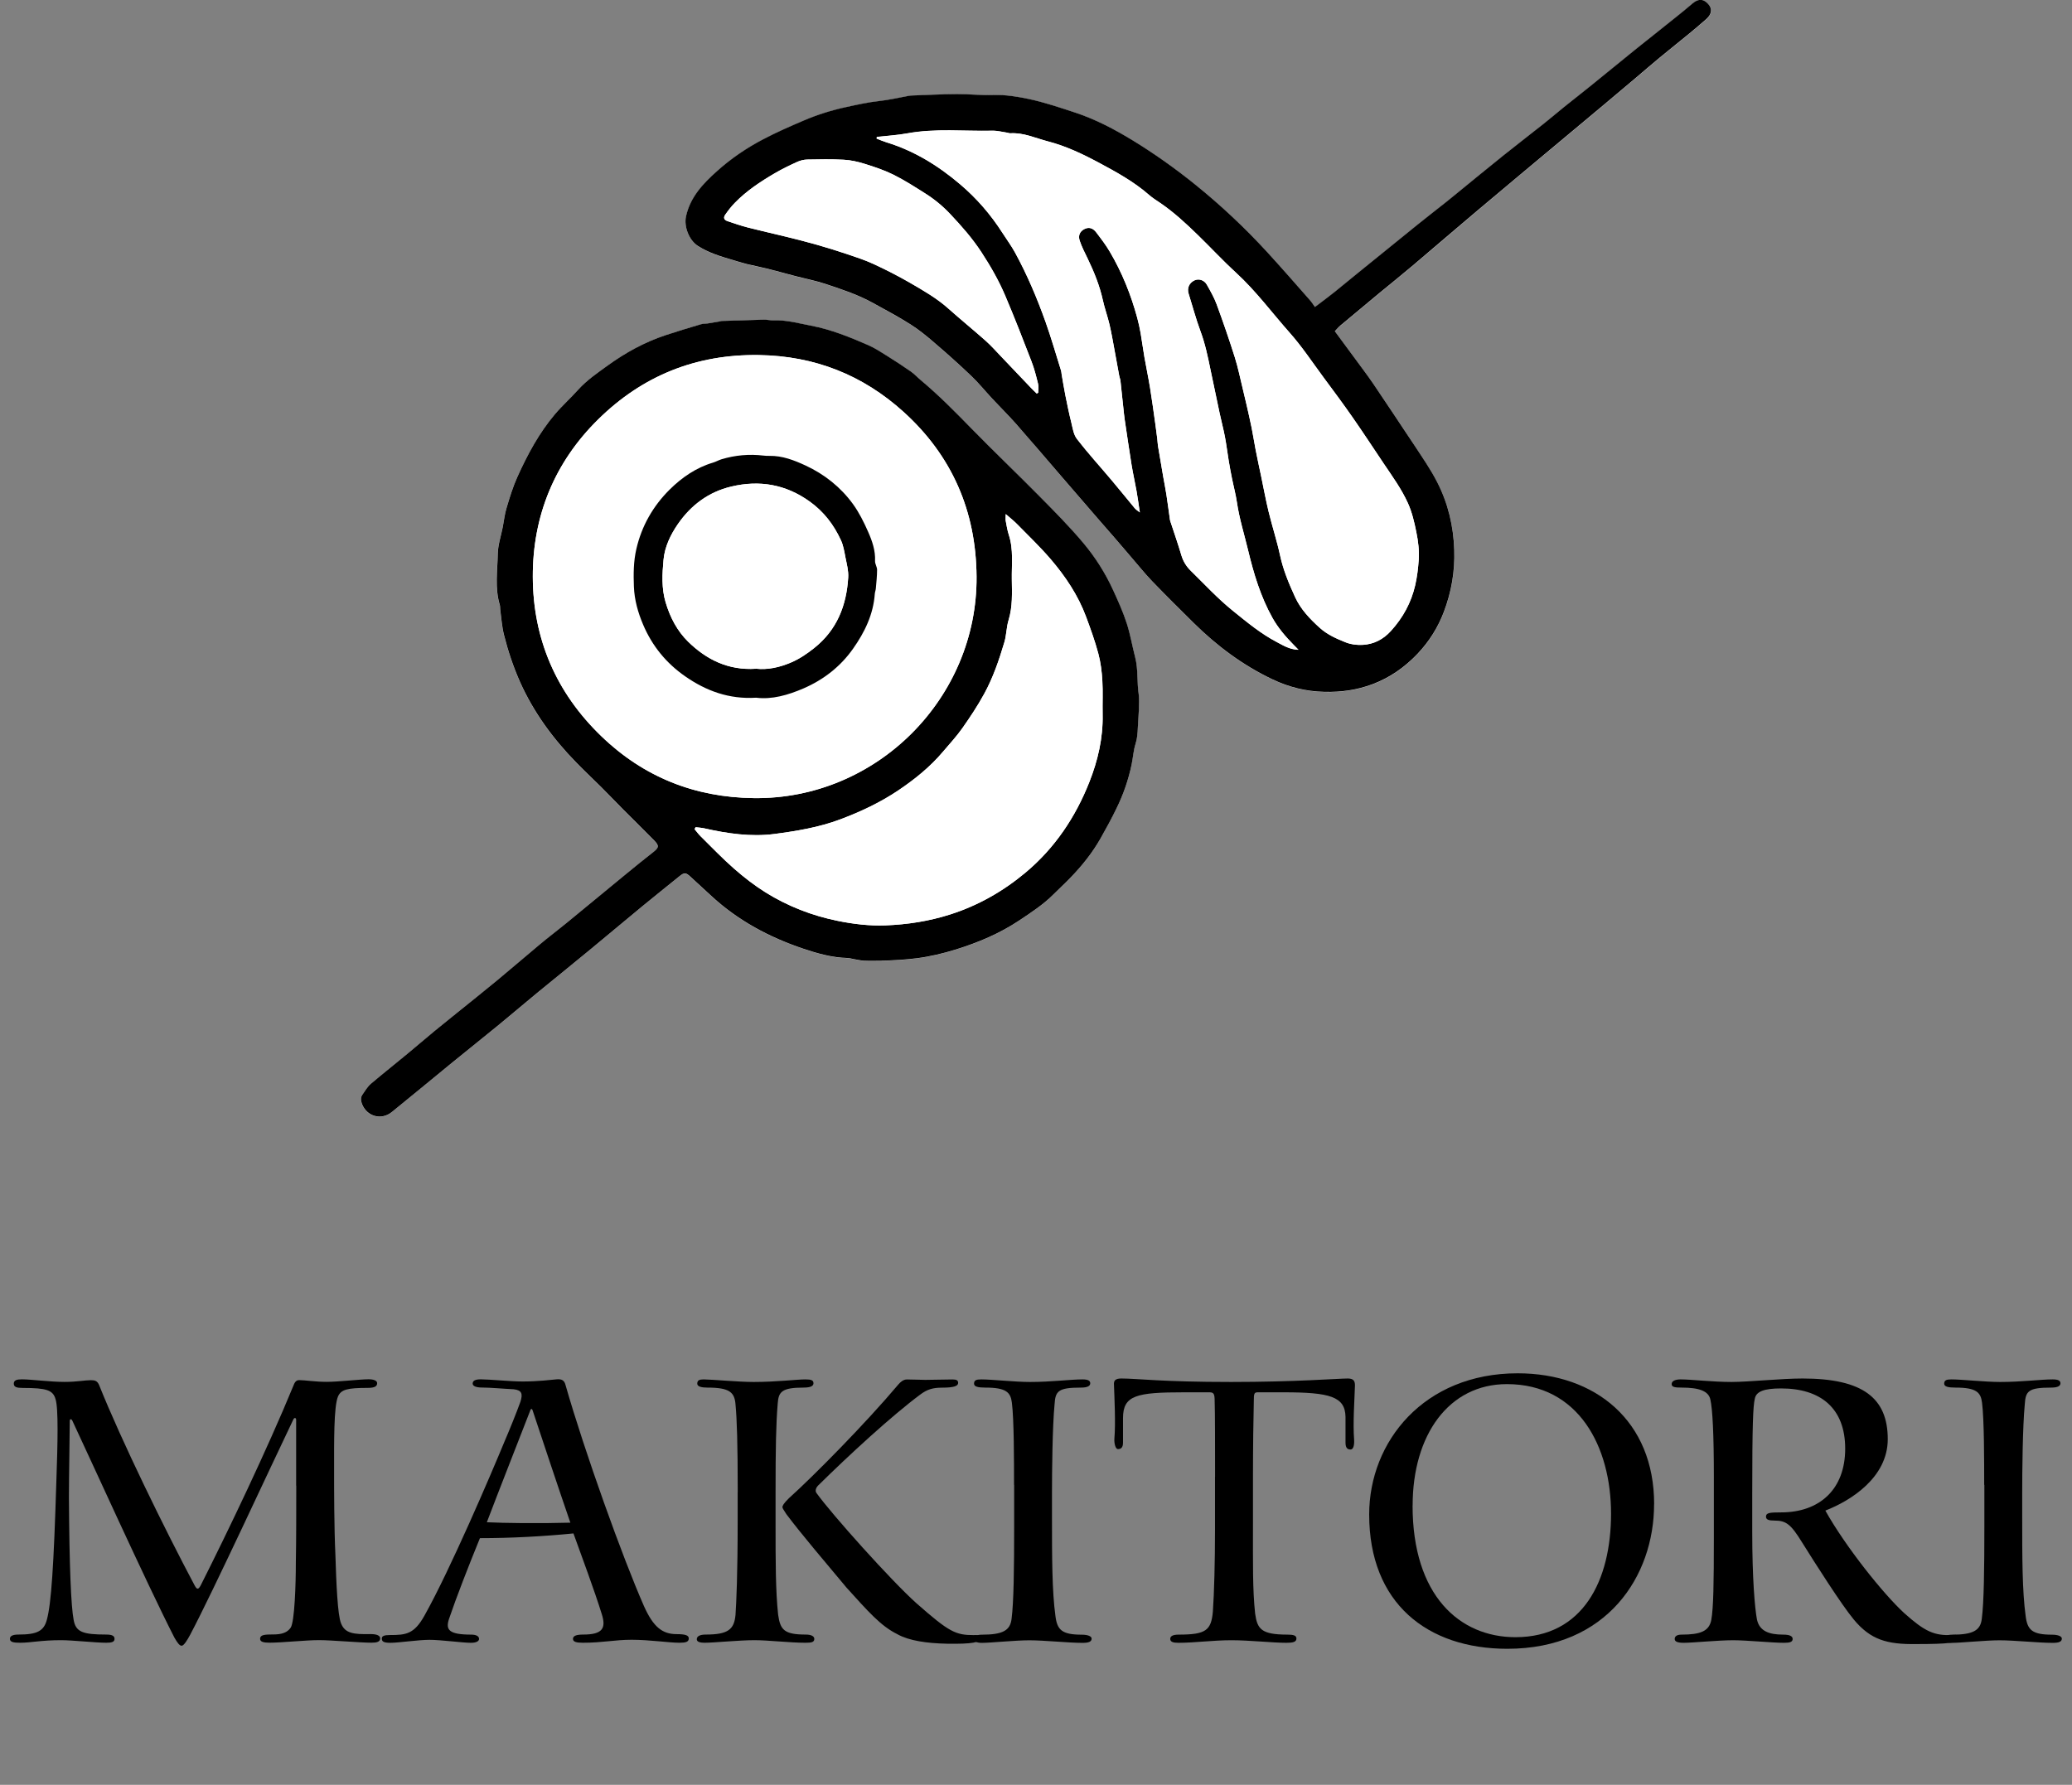 <?xml version="1.0" encoding="UTF-8"?>
<svg id="Layer_1" xmlns="http://www.w3.org/2000/svg" viewBox="0 0 346.61 298.61">
  <rect x="0" y="0" width="346.61" height="298.61" fill="#808080" stroke="none"/>
  <defs>
    <style>
      .cls-1 {
        fill: #fff;
      }
    </style>
  </defs>
  <g>
    <path d="M49.54,248.56v-11.02c0-.29-.22-.43-.43-.14-3.74,7.78-13.47,28.87-17.28,36.07-.5.94-1.08,1.87-1.44,1.87s-.72-.5-1.22-1.37c-4.61-9-14.62-31.11-17.07-36.29-.14-.29-.43-.36-.43.07,0,2.3-.14,9.07-.14,12.75.07,11.67.36,18.29.79,20.52.36,2.02,1.51,2.45,5.47,2.45,1.08,0,1.37.29,1.37.72,0,.5-.43.65-1.37.65-1.87,0-5.62-.43-7.56-.43-3.38,0-5.04.43-6.84.43-1.01,0-1.73-.07-1.73-.65,0-.5.5-.72,1.44-.72,3.1,0,4.25-.58,4.75-2.52.72-2.66,1.15-9,1.58-23.19.22-6.19.36-12.17-.14-13.68-.43-1.51-1.51-1.87-5.47-1.87-1.01,0-1.51-.14-1.51-.72s.5-.72,1.37-.72c1.51,0,4.68.43,7.13.43,2.09,0,3.38-.29,4.39-.29.72,0,1.08.14,1.37.79,3.74,9.36,11.09,24.34,15.99,33.55.36.65.58.79,1.01,0,4.61-9.14,11.16-22.83,15.48-33.34.22-.58.43-1.01,1.01-1.01.94,0,2.66.29,4.61.29s5.54-.43,6.98-.43c.86,0,1.44.22,1.44.65,0,.5-.36.79-1.58.79-3.46,0-4.46.29-4.97,1.44-.72,1.73-.65,7.63-.65,12.82,0,2.52,0,9.07.22,13.75.14,4.54.36,10.01.94,11.38.65,1.66,2.02,1.87,4.97,1.8,1.08,0,1.58.29,1.58.72,0,.58-.58.72-1.44.72-2.02,0-6.7-.43-8.79-.43-2.23,0-6.19.43-8.28.43-1.01,0-1.58-.14-1.58-.65s.43-.72,1.66-.72c1.3,0,2.66,0,3.46-1.15.65-1.01.86-7.2.86-10.94.07-3.46.07-9.29.07-12.75v-.07Z"/>
    <path d="M80.28,257.35c-1.94,4.75-3.96,9.94-5.18,13.54-.58,1.8,0,2.59,3.74,2.59.72,0,1.3.22,1.3.72,0,.36-.43.65-1.37.65-1.37,0-5.04-.5-6.91-.5s-5.18.5-6.55.5c-1.15,0-1.44-.22-1.44-.72,0-.43.43-.58,1.37-.58,2.66,0,4.03-.14,5.76-3.24,4.32-7.71,11.09-23.55,13.47-29.31.72-1.66,1.94-4.68,2.59-6.48.43-1.37.22-1.94-1.15-2.09-1.58-.07-3.89-.29-5.33-.29-.86,0-1.51-.22-1.51-.65,0-.5.43-.72,1.37-.72,1.37,0,5.04.36,6.98.36,2.66,0,4.82-.29,5.69-.36.86-.07,1.3.14,1.51,1.01,3.17,11.09,9.58,28.95,13.11,36.94,1.58,3.53,3.1,4.68,5.47,4.68,1.51,0,2.02.22,2.02.72,0,.58-.5.72-1.58.72-1.73,0-4.97-.5-7.99-.5-2.81,0-4.82.5-8.14.5-1.08,0-1.66-.14-1.66-.65s.58-.72,1.73-.72c3.24,0,3.82-1.08,3.1-3.38-1.22-3.96-3.46-9.94-4.75-13.54-5.04.5-10.51.79-15.63.79ZM89.07,235.89c-.07-.22-.29-.22-.36.07-1.73,4.46-5.33,13.61-7.27,18.72,2.95.14,8.5.22,13.97.07-2.16-6.27-4.25-12.6-6.34-18.87Z"/>
    <path d="M123.41,249.64c0-8.21-.14-12.17-.36-14.54-.14-2.16-.94-2.95-4.75-2.95-.86,0-1.66-.14-1.66-.65,0-.58.36-.72,1.08-.72,1.22,0,5.83.43,8.35.43,3.74,0,7.27-.43,8.64-.43,1.01,0,1.37.14,1.37.65,0,.43-.43.72-1.66.72-3.67,0-4.18.72-4.32,2.66-.29,3.46-.36,7.56-.36,14.83v5.4c0,6.12,0,11.16.43,15.12.36,2.52,1.01,3.31,4.61,3.31.94,0,1.44.29,1.44.72,0,.58-.5.65-1.51.65-2.59,0-6.19-.43-8.5-.43-2.59,0-6.77.43-8.35.43-.72,0-1.3-.14-1.3-.58,0-.5.5-.79,1.51-.79,3.74,0,4.75-.86,4.97-3.31.14-2.09.36-6.7.36-15.84v-4.68ZM150.12,273.41c-2.81-1.37-4.97-3.89-8.5-7.78-3.6-4.32-7.49-8.86-10.08-12.31-.43-.65-.65-1.01-.65-1.15,0-.29.22-.65,1.08-1.51,4.25-3.82,12.89-12.6,18.29-19.01.36-.43.86-.86,1.44-.86.94,0,2.52.07,3.1.07,1.22,0,3.1-.07,4.54-.07.65,0,.94.14.94.58,0,.5-.65.79-2.66.79-1.58,0-2.52.29-3.67,1.15-4.75,3.53-11.88,10.08-17.14,15.27-.43.5-.43.94-.22,1.22,2.59,3.6,12.46,14.62,16.71,18.43,5.47,4.82,6.55,5.33,9.58,5.33.79-.07,1.15.14,1.15.5,0,.72-1.37,1.01-5.62.94-3.38-.07-6.34-.5-8.28-1.58Z"/>
    <path d="M169.63,248.42c0-3.96,0-10.94-.36-13.75-.22-1.73-.94-2.52-4.46-2.52-1.15,0-1.87-.14-1.87-.65,0-.58.36-.72,1.22-.72,1.73,0,5.62.43,8.14.43,3.6,0,6.77-.43,8.78-.43.94,0,1.3.22,1.3.65s-.43.72-1.51.72c-3.89,0-4.32.58-4.46,2.81-.36,3.75-.43,11.31-.43,14.69v4.18c0,6.55,0,12.39.58,16.56.29,2.3,1.08,3.1,4.39,3.1,1.08,0,1.66.29,1.66.65,0,.5-.43.72-1.51.72-2.45,0-6.34-.43-8.93-.43-2.3,0-6.48.43-7.92.43-.94,0-1.37-.29-1.37-.72,0-.36.5-.65,1.37-.65,3.53,0,4.75-.72,4.97-2.66.36-2.74.43-8.42.43-15.34v-7.06Z"/>
    <path d="M203.26,247.05c0-4.97,0-10.73-.07-12.67,0-1.15-.14-1.44-.86-1.44h-4.25c-7.99,0-10.22.5-10.22,4.32v4.1c0,.86-.36,1.08-.86,1.08-.36,0-.65-.86-.58-1.8.22-2.45,0-6.91-.07-8.93-.07-.72.22-1.08,1.22-1.08,2.66,0,6.7.58,18.36.58,10.8,0,18-.58,19.51-.58.94,0,1.22.36,1.22,1.15-.07,2.38-.36,6.34-.14,9.07.07,1.15-.22,1.66-.58,1.66-.43,0-.86-.14-.86-1.15v-4.32c-.07-3.38-2.59-4.1-10.37-4.1h-4.25c-.65,0-.72.14-.72,1.51-.07,2.52-.14,7.99-.14,12.6v7.85c0,6.77-.07,11.02.36,15.05.36,2.59,1.01,3.53,5.4,3.53,1.01,0,1.51.14,1.51.65,0,.58-.58.72-1.66.72-2.38,0-6.12-.43-9.22-.43s-6.12.43-8.86.43c-.86,0-1.37-.14-1.37-.65,0-.43.36-.72,1.44-.72,4.54,0,5.4-.72,5.69-3.82.22-3.1.36-8.35.36-13.82v-8.79Z"/>
    <path d="M276.7,251.66c0,12.02-7.85,24.19-24.55,24.19-13.39,0-23.11-7.63-23.11-22.47,0-12.17,9.14-23.62,24.84-23.62,13.03,0,22.83,7.99,22.83,21.89ZM236.3,251.88c0,15.05,7.85,22.03,17.21,22.03,11.31,0,15.99-9.5,15.99-20.67s-5.4-21.67-17.42-21.67c-9.72,0-15.77,8.5-15.77,20.31Z"/>
    <path d="M286.7,247.27c0-7.42-.22-11.45-.58-13.1-.29-1.44-1.87-2.02-4.82-2.02-1.08,0-1.66-.07-1.66-.58,0-.58.72-.79,1.51-.79,1.73,0,5.33.43,8.5.43,2.81,0,8.35-.58,11.88-.58,10.15,0,14.26,3.31,14.26,10.15,0,6.41-6.19,10.3-10.44,11.95,3.38,6.05,9.72,13.97,13.18,17.14,3.46,3.1,5.04,3.82,8.06,3.67.79-.07,1.3.07,1.3.58,0,.72-2.02.94-7.34.94-4.9.07-7.63-.72-10.44-4.1-2.09-2.52-6.48-9.43-8.64-12.89-1.87-3.03-2.66-3.67-4.61-3.67-.94,0-1.44-.14-1.44-.65,0-.65.58-.72,2.52-.72,6.48,0,10.73-3.89,10.73-10.66s-4.1-10.08-10.73-10.08c-2.81,0-4.18.5-4.39,1.73-.29,1.22-.43,4.25-.43,15.91v6.34c0,7.85.43,12.75.79,14.69.43,1.94,2.02,2.52,4.39,2.52,1.15,0,1.58.29,1.58.72,0,.5-.43.65-1.44.65-2.02,0-6.19-.43-8.5-.43-2.59,0-6.77.43-8.28.43-1.08,0-1.51-.22-1.51-.65s.36-.72,1.15-.72c3.17,0,4.61-.58,4.97-2.45.36-2.02.43-6.05.43-13.83v-9.94Z"/>
    <path d="M331.92,248.42c0-3.96,0-10.94-.36-13.75-.22-1.73-.94-2.52-4.46-2.52-1.15,0-1.87-.14-1.87-.65,0-.58.36-.72,1.22-.72,1.73,0,5.62.43,8.14.43,3.6,0,6.77-.43,8.79-.43.94,0,1.3.22,1.3.65s-.43.72-1.51.72c-3.89,0-4.32.58-4.46,2.81-.36,3.75-.43,11.31-.43,14.69v4.18c0,6.55,0,12.39.58,16.56.29,2.3,1.08,3.1,4.39,3.1,1.08,0,1.66.29,1.66.65,0,.5-.43.72-1.51.72-2.45,0-6.34-.43-8.93-.43-2.3,0-6.48.43-7.92.43-.94,0-1.37-.29-1.37-.72,0-.36.5-.65,1.37-.65,3.53,0,4.75-.72,4.97-2.66.36-2.74.43-8.42.43-15.34v-7.06Z"/>
  </g>
  <g>
    <path class="cls-1" d="M223.31,55.44c.32-.34.58-.67.9-.93,2.17-1.82,4.35-3.63,6.53-5.44,1.89-1.57,3.8-3.1,5.68-4.68,3.65-3.09,7.28-6.21,10.93-9.3,4.23-3.57,8.49-7.12,12.74-10.67,2.69-2.25,5.39-4.5,8.09-6.76,1.82-1.52,3.63-3.05,5.43-4.57,1.36-1.15,2.7-2.32,4.07-3.45,1.63-1.35,3.28-2.66,4.92-4,.95-.78,1.88-1.58,2.81-2.39.96-.83,1.08-1.74.37-2.53-.82-.93-1.66-.95-2.64-.11-.97.82-1.95,1.62-2.94,2.42-2.24,1.8-4.5,3.58-6.74,5.38-2.5,2.02-4.98,4.06-7.48,6.08-1.45,1.17-2.92,2.31-4.37,3.48-1.15.93-2.28,1.89-3.43,2.81-2.22,1.76-4.47,3.48-6.68,5.26-2.7,2.17-5.38,4.38-8.07,6.57-.49.4-.98.81-1.48,1.2-1.59,1.26-3.2,2.51-4.78,3.78-3.06,2.47-6.12,4.95-9.17,7.43-1.57,1.28-3.13,2.58-4.71,3.84-1.01.81-2.06,1.57-3.31,2.53-.34-.46-.59-.85-.89-1.2-2.38-2.69-4.74-5.41-7.17-8.06-3.7-4.02-7.67-7.75-11.93-11.19-3.34-2.7-6.82-5.17-10.46-7.4-3.06-1.87-6.25-3.55-9.68-4.68-2.56-.84-5.12-1.71-7.75-2.27-1.92-.41-3.89-.74-5.9-.66-2.03.07-4.06-.17-6.09-.16-2.46.01-4.91.15-7.36.23-.25,0-.51.03-.76.07-1.65.29-3.3.69-4.96.87-1.85.2-3.64.61-5.45,1-2.44.53-4.8,1.26-7.09,2.24-2.29.98-4.56,1.97-6.77,3.13-2.83,1.49-5.44,3.27-7.81,5.39-2.31,2.08-4.42,4.3-5.14,7.52-.38,1.69.51,4,1.98,4.95,1.81,1.16,3.83,1.77,5.86,2.36.77.22,1.53.48,2.31.67,1.19.29,2.39.52,3.58.81,1.55.39,3.09.82,4.64,1.23,1.63.42,3.29.75,4.89,1.27,2.73.9,5.47,1.8,8,3.2,2.11,1.16,4.24,2.3,6.27,3.58,1.42.9,2.75,1.99,4.03,3.09,2.08,1.79,4.14,3.62,6.13,5.52,1.25,1.2,2.35,2.55,3.53,3.82,1.33,1.42,2.72,2.79,4.01,4.25,2.44,2.76,4.82,5.57,7.22,8.36,2.13,2.47,4.25,4.94,6.39,7.4.97,1.12,1.95,2.23,2.92,3.35.89,1.02,1.76,2.05,2.64,3.08,1.19,1.38,2.32,2.8,3.58,4.11,2.26,2.35,4.59,4.64,6.9,6.94,3.9,3.87,8.25,7.13,13.25,9.49,2.75,1.3,5.59,2.01,8.65,2.08,2.79.07,5.48-.31,8.08-1.29,2.89-1.09,5.36-2.82,7.5-5.07,1.96-2.06,3.43-4.42,4.42-7.04,1.25-3.31,1.85-6.74,1.73-10.32-.13-4.01-1.03-7.81-2.84-11.34-1.1-2.14-2.48-4.13-3.8-6.15-2.27-3.47-4.6-6.9-6.91-10.34-.49-.74-1.02-1.45-1.55-2.17-1.6-2.18-3.21-4.35-4.86-6.59Z"/>
    <path class="cls-1" d="M147.48,160.74c1.94-.04,3.86-.14,5.8-.39,2.29-.29,4.49-.82,6.65-1.49,3.72-1.16,7.3-2.66,10.57-4.85,2.01-1.34,4.02-2.65,5.74-4.38.92-.93,1.89-1.82,2.81-2.76,1.95-2.01,3.7-4.18,5.07-6.63.91-1.62,1.79-3.26,2.62-4.93,1.16-2.35,2.03-4.82,2.55-7.39.24-1.15.29-2.36.66-3.46.3-.92.34-1.82.38-2.74.04-.97.14-1.94.17-2.91.03-.89.11-1.79-.03-2.66-.31-2.04-.06-4.11-.59-6.17-.48-1.86-.8-3.78-1.39-5.62-.62-1.93-1.45-3.77-2.3-5.62-1.32-2.88-3-5.52-5.01-7.91-2.29-2.72-4.8-5.25-7.3-7.78-3.75-3.8-7.62-7.48-11.35-11.3-2.75-2.82-5.52-5.62-8.54-8.15-.55-.46-1.04-1.01-1.63-1.42-1.32-.92-2.66-1.8-4.03-2.65-1-.63-2.01-1.29-3.09-1.76-3.09-1.35-6.21-2.63-9.56-3.26-2.12-.4-4.19-.99-6.37-.9-.5.02-1.01-.12-1.52-.11-2.37.06-4.73.14-7.1.22-.12,0-.24.07-.37.09-.66.11-1.33.23-1.99.33-.38.06-.77.04-1.13.14-1.98.59-3.95,1.18-5.91,1.83-3.48,1.16-6.67,2.91-9.63,5.05-1.74,1.26-3.54,2.47-4.99,4.1-1.24,1.39-2.65,2.63-3.84,4.05-2.66,3.17-4.62,6.79-6.31,10.54-.74,1.65-1.27,3.4-1.79,5.14-.31,1.04-.43,2.14-.64,3.22-.29,1.48-.81,2.96-.83,4.45-.05,2.86-.52,5.75.34,8.58.07.24.03.51.07.76.2,1.42.28,2.87.63,4.25.68,2.7,1.56,5.34,2.7,7.9,2.26,5.06,5.48,9.43,9.32,13.37,1.39,1.42,2.84,2.78,4.25,4.19,1.23,1.23,2.42,2.48,3.64,3.71,1.73,1.74,3.48,3.45,5.2,5.2.89.9.81,1.23-.19,2-1.5,1.17-2.98,2.37-4.45,3.58-3.34,2.74-6.66,5.49-10,8.23-1.5,1.23-3.05,2.41-4.55,3.65-2.38,1.97-4.71,4-7.09,5.97-2.48,2.05-5,4.05-7.5,6.07-.99.8-1.98,1.59-2.96,2.4-1.5,1.24-2.97,2.52-4.47,3.75-2.06,1.7-4.16,3.34-6.18,5.08-.56.48-.95,1.18-1.39,1.79-.35.49-.3,1.01-.09,1.57.81,2.1,3.23,2.79,4.99,1.36,3.35-2.72,6.67-5.48,10.01-8.2,2.62-2.14,5.27-4.25,7.89-6.39,2.22-1.82,4.41-3.69,6.63-5.52,2.84-2.34,5.71-4.65,8.56-6.99,2.94-2.42,5.85-4.88,8.79-7.3,2.06-1.69,4.14-3.36,6.21-5.03.85-.69,1.08-.67,1.94.12,1.18,1.09,2.36,2.18,3.54,3.26,4.41,4.04,9.58,6.8,15.2,8.7,2.43.82,4.91,1.53,7.52,1.58.29,0,.58.11.87.16.62.1,1.24.26,1.86.29.97.05,1.95.01,2.92.01Z"/>
    <path d="M223.31,55.44c1.66,2.25,3.26,4.42,4.86,6.59.53.72,1.05,1.43,1.55,2.17,2.31,3.44,4.63,6.88,6.91,10.34,1.32,2.02,2.71,4.01,3.8,6.15,1.81,3.54,2.71,7.33,2.84,11.34.12,3.58-.48,7.01-1.73,10.32-.99,2.62-2.46,4.98-4.42,7.04-2.14,2.25-4.61,3.98-7.5,5.07-2.59.98-5.28,1.36-8.08,1.29-3.06-.07-5.91-.78-8.65-2.08-4.99-2.36-9.34-5.62-13.25-9.49-2.32-2.3-4.64-4.59-6.9-6.94-1.26-1.31-2.39-2.74-3.58-4.11-.88-1.02-1.76-2.05-2.64-3.08-.97-1.12-1.95-2.23-2.92-3.35-2.13-2.47-4.26-4.93-6.39-7.4-2.4-2.79-4.79-5.6-7.22-8.36-1.29-1.46-2.68-2.82-4.01-4.25-1.18-1.27-2.28-2.63-3.53-3.82-1.99-1.9-4.04-3.73-6.13-5.52-1.28-1.1-2.6-2.19-4.03-3.09-2.03-1.29-4.16-2.42-6.27-3.58-2.53-1.4-5.27-2.3-8-3.2-1.6-.52-3.26-.85-4.89-1.27-1.55-.4-3.09-.84-4.64-1.23-1.19-.3-2.39-.52-3.58-.81-.78-.19-1.54-.45-2.31-.67-2.03-.59-4.05-1.2-5.86-2.36-1.48-.95-2.36-3.26-1.98-4.95.71-3.21,2.82-5.44,5.14-7.52,2.37-2.13,4.98-3.91,7.81-5.39,2.21-1.16,4.48-2.15,6.77-3.13,2.29-.98,4.65-1.71,7.09-2.24,1.81-.39,3.6-.8,5.45-1,1.67-.18,3.31-.57,4.96-.87.25-.04.5-.07.76-.07,2.45-.08,4.91-.22,7.36-.23,2.03-.01,4.07.23,6.09.16,2.02-.07,3.98.26,5.9.66,2.63.56,5.19,1.43,7.75,2.27,3.43,1.13,6.62,2.81,9.68,4.68,3.64,2.23,7.12,4.7,10.46,7.4,4.26,3.44,8.23,7.17,11.93,11.19,2.43,2.65,4.79,5.36,7.17,8.06.31.35.56.74.89,1.2,1.25-.95,2.3-1.72,3.31-2.53,1.58-1.27,3.14-2.57,4.71-3.84,3.05-2.48,6.11-4.96,9.17-7.43,1.58-1.27,3.19-2.52,4.78-3.78.5-.39.99-.8,1.48-1.2,2.69-2.19,5.36-4.4,8.07-6.57,2.21-1.77,4.46-3.5,6.68-5.26,1.16-.92,2.28-1.88,3.43-2.81,1.45-1.17,2.92-2.31,4.37-3.48,2.5-2.02,4.98-4.06,7.48-6.08,2.24-1.8,4.5-3.58,6.74-5.38.99-.79,1.97-1.59,2.94-2.42.98-.83,1.82-.81,2.64.11.71.79.58,1.7-.37,2.53-.93.81-1.86,1.61-2.81,2.39-1.63,1.34-3.29,2.65-4.92,4-1.37,1.13-2.71,2.3-4.07,3.45-1.81,1.53-3.62,3.05-5.43,4.57-2.69,2.25-5.39,4.5-8.09,6.76-4.25,3.56-8.51,7.1-12.74,10.67-3.66,3.08-7.28,6.21-10.93,9.3-1.87,1.58-3.79,3.12-5.68,4.68-2.18,1.81-4.36,3.62-6.53,5.44-.31.26-.57.59-.9.93ZM146.67,22.92c-.01.09-.02.17-.03.26.54.2,1.07.44,1.62.61,4.65,1.42,8.69,3.91,12.36,7.04,2.76,2.35,5.11,5.06,7.06,8.11.7,1.1,1.49,2.16,2.12,3.31,2.03,3.72,3.68,7.62,5.1,11.6.96,2.7,1.75,5.46,2.61,8.2.05.16.04.34.07.5.21,1.2.4,2.41.64,3.61.3,1.49.6,2.97.97,4.44.24.97.38,2.09.96,2.83,1.83,2.38,3.86,4.6,5.8,6.9,1.31,1.55,2.58,3.14,3.88,4.7.17.2.42.34.84.69-.21-1.37-.36-2.48-.55-3.57-.26-1.46-.59-2.9-.83-4.36-.41-2.55-.78-5.1-1.16-7.66-.04-.29-.08-.59-.11-.88-.2-1.85-.39-3.7-.59-5.54-.03-.29-.16-.57-.21-.86-.25-1.37-.49-2.73-.75-4.1-.28-1.48-.52-2.98-.87-4.45-.33-1.39-.83-2.75-1.13-4.14-.53-2.41-1.45-4.67-2.52-6.89-.48-.99-.99-1.97-1.34-3.01-.3-.89.05-1.57.77-1.94.72-.37,1.41-.23,2,.55.8,1.04,1.6,2.09,2.26,3.22,2.05,3.47,3.55,7.19,4.6,11.09.23.85.42,1.72.57,2.59.23,1.33.4,2.66.63,3.99.3,1.7.66,3.4.94,5.11.33,2,.59,4.02.88,6.03.12.84.23,1.67.33,2.51.05.38.05.76.11,1.14.29,1.75.59,3.49.89,5.24.17.99.38,1.98.53,2.98.22,1.41.4,2.83.6,4.24.01.08.05.16.07.24.61,1.88,1.27,3.75,1.83,5.64.3,1.01.82,1.85,1.55,2.57,2.33,2.27,4.52,4.67,7.08,6.73,2.35,1.89,4.64,3.81,7.32,5.21,1.06.55,2.1,1.25,3.64,1.3-.37-.38-.57-.58-.77-.78-1.37-1.39-2.64-2.86-3.6-4.58-1.97-3.54-3.12-7.38-4.06-11.29-.64-2.67-1.47-5.29-1.87-8.02-.2-1.33-.56-2.64-.82-3.96-.2-.99-.39-1.98-.55-2.98-.22-1.33-.38-2.67-.63-3.99-.25-1.32-.6-2.62-.88-3.93-.52-2.42-1.03-4.85-1.53-7.28-.45-2.2-.9-4.38-1.69-6.5-.76-2.05-1.32-4.18-1.98-6.27-.29-.92.09-1.8.97-2.22.72-.34,1.64-.07,2.08.72.6,1.07,1.22,2.14,1.64,3.28,1.08,2.93,2.1,5.89,3.04,8.87.54,1.72.9,3.51,1.33,5.27.22.9.44,1.8.64,2.7.29,1.27.58,2.54.84,3.81.25,1.24.44,2.49.68,3.73.28,1.45.6,2.88.9,4.33.42,1.99.78,3.99,1.26,5.97.6,2.46,1.39,4.87,1.92,7.33.53,2.46,1.49,4.75,2.53,7.01.93,2.02,2.45,3.62,4.11,5.11,1.26,1.14,2.77,1.8,4.29,2.41.87.35,1.91.49,2.86.44,1.88-.09,3.46-.91,4.75-2.33,2.01-2.21,3.39-4.75,4.06-7.64.32-1.39.5-2.82.59-4.25.11-1.56-.08-3.1-.4-4.65-.34-1.66-.71-3.28-1.4-4.83-1.07-2.37-2.59-4.46-4.03-6.6-1.74-2.6-3.46-5.22-5.25-7.79-1.57-2.26-3.21-4.46-4.85-6.67-1.86-2.52-3.6-5.15-5.67-7.48-2.97-3.35-5.64-6.98-8.96-10.02-2.21-2.03-4.26-4.24-6.41-6.33-1.98-1.92-3.99-3.79-6.28-5.35-.63-.43-1.28-.83-1.85-1.33-2.54-2.22-5.49-3.84-8.42-5.41-2.7-1.45-5.51-2.78-8.52-3.56-2.08-.54-4.06-1.49-6.29-1.35-.16.01-.33-.07-.5-.1-.83-.12-1.67-.35-2.5-.33-4.73.11-9.49-.42-14.2.44-1.69.31-3.42.41-5.13.6ZM173.42,65.84c.08-.05.17-.09.25-.14,0-.5.1-1.02-.02-1.49-.31-1.27-.63-2.54-1.1-3.75-1.41-3.66-2.84-7.32-4.37-10.94-1.09-2.57-2.47-4.98-4.01-7.34-1.52-2.33-3.32-4.37-5.21-6.37-1.25-1.33-2.66-2.49-4.2-3.46-1.74-1.1-3.49-2.23-5.33-3.14-1.54-.76-3.2-1.31-4.84-1.82-1.12-.35-2.29-.61-3.46-.67-2.03-.11-4.07-.07-6.1-.03-.57.01-1.17.17-1.69.4-1.27.58-2.53,1.19-3.73,1.89-2.41,1.41-4.74,2.95-6.7,4.97-.59.61-1.11,1.28-1.59,1.97-.35.5-.2.87.38,1.07,1.12.38,2.24.76,3.38,1.06,2.16.56,4.34,1.04,6.51,1.57,1.68.42,3.36.84,5.02,1.31,1.7.49,3.4,1.01,5.07,1.57,1.52.51,3.05,1.01,4.49,1.68,2.07.96,4.11,2,6.08,3.14,2.23,1.29,4.47,2.57,6.41,4.31,2.05,1.83,4.18,3.56,6.24,5.39.92.81,1.73,1.74,2.58,2.63,1.67,1.74,3.32,3.49,4.98,5.23.31.33.64.63.96.95Z"/>
    <path d="M147.48,160.74c-.98,0-1.95.04-2.92-.01-.62-.03-1.24-.19-1.86-.29-.29-.05-.58-.15-.87-.16-2.61-.06-5.1-.76-7.52-1.58-5.62-1.9-10.79-4.66-15.2-8.7-1.18-1.08-2.36-2.17-3.54-3.26-.86-.8-1.09-.81-1.94-.12-2.07,1.68-4.16,3.34-6.21,5.03-2.94,2.42-5.85,4.88-8.79,7.3-2.84,2.34-5.71,4.65-8.56,6.99-2.22,1.83-4.41,3.69-6.63,5.52-2.62,2.15-5.27,4.25-7.89,6.39-3.34,2.73-6.66,5.49-10.01,8.2-1.76,1.43-4.18.74-4.99-1.36-.21-.56-.26-1.08.09-1.57.44-.62.83-1.31,1.39-1.79,2.03-1.73,4.13-3.38,6.18-5.08,1.5-1.24,2.97-2.51,4.47-3.75.98-.81,1.97-1.6,2.96-2.4,2.5-2.02,5.02-4.02,7.5-6.07,2.38-1.97,4.71-3.99,7.09-5.97,1.49-1.24,3.04-2.42,4.55-3.65,3.34-2.74,6.66-5.49,10-8.23,1.47-1.21,2.95-2.41,4.45-3.58,1-.78,1.08-1.1.19-2-1.72-1.75-3.47-3.46-5.2-5.2-1.22-1.23-2.42-2.49-3.64-3.71-1.41-1.4-2.86-2.76-4.25-4.19-3.84-3.94-7.06-8.32-9.32-13.37-1.14-2.56-2.02-5.2-2.7-7.9-.35-1.38-.44-2.83-.63-4.25-.04-.25,0-.52-.07-.76-.86-2.83-.39-5.72-.34-8.58.03-1.49.54-2.96.83-4.45.21-1.07.32-2.18.64-3.22.52-1.74,1.05-3.49,1.79-5.14,1.69-3.75,3.64-7.38,6.31-10.54,1.2-1.42,2.6-2.66,3.84-4.05,1.46-1.63,3.25-2.84,4.99-4.1,2.96-2.14,6.15-3.89,9.63-5.05,1.96-.65,3.93-1.24,5.91-1.83.36-.11.75-.09,1.13-.14.67-.1,1.33-.22,1.99-.33.12-.02.25-.09.37-.09,2.37-.08,4.73-.16,7.1-.22.51-.01,1.01.13,1.52.11,2.18-.09,4.26.5,6.37.9,3.35.64,6.47,1.91,9.56,3.26,1.08.47,2.08,1.13,3.09,1.76,1.36.85,2.71,1.73,4.03,2.65.59.41,1.08.96,1.63,1.42,3.03,2.53,5.79,5.33,8.54,8.15,3.73,3.82,7.6,7.5,11.35,11.3,2.5,2.53,5.01,5.06,7.3,7.78,2.01,2.39,3.69,5.03,5.01,7.91.85,1.85,1.68,3.69,2.3,5.62.59,1.84.91,3.76,1.39,5.62.53,2.06.28,4.13.59,6.17.13.87.05,1.78.03,2.66-.03.97-.13,1.94-.17,2.91-.04.93-.09,1.83-.38,2.74-.36,1.11-.42,2.31-.66,3.46-.53,2.57-1.39,5.04-2.55,7.39-.82,1.67-1.7,3.31-2.62,4.93-1.38,2.45-3.12,4.62-5.07,6.63-.91.94-1.88,1.83-2.81,2.76-1.71,1.72-3.73,3.04-5.74,4.38-3.28,2.19-6.86,3.69-10.57,4.85-2.16.67-4.36,1.2-6.65,1.49-1.94.24-3.86.35-5.8.39ZM163.36,96.46c-.08-10.95-4.12-20.23-12.22-27.56-6.81-6.16-14.85-9.36-24.19-9.5-10.55-.16-19.49,3.48-26.88,10.76-7.29,7.17-10.97,16.13-10.94,26.34.03,10.41,3.91,19.39,11.46,26.66,7.11,6.85,15.64,10.24,25.51,10.36,20.52.25,37.42-16.7,37.26-37.07ZM116.36,138.4c-.06.11-.11.22-.17.32.35.41.66.85,1.04,1.22,1.84,1.82,3.63,3.69,5.57,5.39,1.65,1.44,3.41,2.81,5.26,3.97,3.73,2.32,7.79,3.9,12.1,4.77,2.62.53,5.28.85,7.95.75,3.68-.14,7.31-.7,10.84-1.83,4.67-1.49,8.83-3.87,12.57-6.98,4.91-4.1,8.39-9.29,10.72-15.2,1.41-3.58,2.29-7.34,2.21-11.25-.04-1.91.06-3.82-.05-5.72-.09-1.51-.28-3.04-.67-4.49-.56-2.08-1.29-4.12-2.04-6.14-1.34-3.61-3.47-6.78-5.95-9.68-1.76-2.05-3.73-3.93-5.63-5.87-.52-.53-1.11-.99-1.87-1.65,0,.58-.04.87,0,1.13.15.79.27,1.59.52,2.35.8,2.44.46,4.97.5,7.44.03,2.25.15,4.57-.54,6.81-.37,1.2-.35,2.52-.71,3.72-.88,2.96-1.88,5.9-3.37,8.62-1.09,2-2.36,3.91-3.67,5.77-.97,1.38-2.14,2.62-3.22,3.91-2.15,2.55-4.73,4.62-7.47,6.47-3.02,2.03-6.3,3.58-9.73,4.86-3.57,1.34-7.29,1.95-11,2.44-3.92.51-7.86-.06-11.73-.94-.48-.11-.97-.13-1.46-.19Z"/>
    <path class="cls-1" d="M146.67,22.92c1.71-.19,3.44-.29,5.13-.6,4.72-.86,9.47-.34,14.2-.44.83-.02,1.67.21,2.5.33.17.02.33.11.5.1,2.22-.14,4.21.81,6.29,1.35,3.01.78,5.82,2.12,8.52,3.56,2.93,1.57,5.88,3.18,8.42,5.41.57.5,1.22.9,1.85,1.33,2.29,1.55,4.31,3.43,6.28,5.35,2.16,2.09,4.2,4.31,6.41,6.33,3.33,3.05,5.99,6.67,8.96,10.02,2.07,2.33,3.81,4.97,5.67,7.48,1.64,2.21,3.28,4.42,4.85,6.67,1.79,2.57,3.5,5.19,5.25,7.79,1.44,2.14,2.96,4.23,4.03,6.6.7,1.55,1.07,3.17,1.4,4.83.32,1.56.5,3.09.4,4.65-.1,1.42-.27,2.86-.59,4.25-.66,2.9-2.05,5.43-4.06,7.64-1.29,1.42-2.87,2.23-4.75,2.33-.95.05-1.98-.08-2.86-.44-1.52-.61-3.02-1.27-4.29-2.41-1.65-1.49-3.17-3.09-4.11-5.11-1.04-2.26-2-4.55-2.53-7.01-.53-2.47-1.33-4.88-1.92-7.33-.48-1.97-.84-3.98-1.26-5.97-.3-1.44-.62-2.88-.9-4.33-.24-1.24-.43-2.49-.68-3.73-.26-1.27-.55-2.54-.84-3.81-.21-.9-.42-1.8-.64-2.7-.43-1.76-.78-3.54-1.33-5.27-.94-2.98-1.96-5.93-3.04-8.87-.42-1.14-1.04-2.22-1.64-3.28-.44-.79-1.36-1.06-2.08-.72-.88.42-1.26,1.3-.97,2.22.66,2.09,1.21,4.22,1.98,6.27.79,2.12,1.24,4.3,1.69,6.5.5,2.43,1.01,4.85,1.53,7.28.28,1.31.63,2.61.88,3.93.25,1.32.41,2.66.63,3.99.17,1,.35,1.99.55,2.98.27,1.32.63,2.63.82,3.96.4,2.73,1.23,5.35,1.87,8.02.93,3.91,2.09,7.74,4.06,11.29.96,1.72,2.23,3.19,3.6,4.58.2.2.39.4.77.78-1.54-.05-2.58-.75-3.64-1.3-2.68-1.4-4.97-3.31-7.32-5.21-2.56-2.06-4.75-4.45-7.08-6.73-.73-.72-1.25-1.56-1.55-2.57-.56-1.9-1.21-3.76-1.83-5.64-.03-.08-.06-.16-.07-.24-.2-1.41-.39-2.83-.6-4.24-.15-1-.36-1.98-.53-2.98-.3-1.75-.6-3.49-.89-5.24-.06-.37-.06-.76-.11-1.14-.1-.84-.21-1.68-.33-2.51-.29-2.01-.55-4.03-.88-6.03-.28-1.71-.64-3.4-.94-5.11-.23-1.33-.4-2.66-.63-3.99-.15-.87-.34-1.74-.57-2.59-1.06-3.89-2.55-7.61-4.6-11.09-.67-1.13-1.47-2.18-2.26-3.22-.59-.78-1.28-.92-2-.55-.72.37-1.07,1.04-.77,1.94.35,1.04.86,2.02,1.34,3.01,1.06,2.21,1.98,4.47,2.52,6.89.31,1.4.81,2.75,1.13,4.14.34,1.47.59,2.96.87,4.45.26,1.37.49,2.73.75,4.1.05.29.18.57.21.86.21,1.85.4,3.7.59,5.54.03.29.07.59.11.88.38,2.55.75,5.11,1.16,7.66.24,1.46.57,2.9.83,4.36.2,1.1.34,2.2.55,3.57-.43-.34-.68-.48-.84-.69-1.3-1.56-2.57-3.15-3.88-4.7-1.93-2.3-3.96-4.52-5.8-6.9-.58-.75-.72-1.86-.96-2.83-.37-1.47-.67-2.95-.97-4.44-.24-1.2-.43-2.4-.64-3.61-.03-.17-.02-.34-.07-.5-.86-2.74-1.65-5.5-2.61-8.2-1.42-3.99-3.07-7.88-5.1-11.6-.62-1.15-1.41-2.2-2.12-3.31-1.95-3.06-4.3-5.77-7.06-8.11-3.68-3.13-7.71-5.62-12.36-7.04-.55-.17-1.08-.4-1.62-.61.01-.09.02-.17.03-.26Z"/>
    <path class="cls-1" d="M173.42,65.84c-.32-.32-.65-.62-.96-.95-1.66-1.74-3.32-3.49-4.98-5.23-.85-.89-1.67-1.81-2.58-2.63-2.05-1.82-4.19-3.56-6.24-5.39-1.94-1.74-4.19-3.02-6.41-4.31-1.97-1.14-4.01-2.18-6.08-3.14-1.45-.67-2.98-1.17-4.49-1.68-1.68-.56-3.37-1.09-5.07-1.57-1.66-.47-3.34-.9-5.02-1.31-2.17-.54-4.35-1.02-6.51-1.57-1.14-.29-2.26-.68-3.38-1.06-.58-.2-.73-.57-.38-1.07.48-.69,1-1.37,1.59-1.97,1.96-2.02,4.29-3.56,6.7-4.97,1.2-.7,2.46-1.31,3.73-1.89.52-.24,1.12-.39,1.69-.4,2.03-.04,4.07-.08,6.1.03,1.16.06,2.34.32,3.46.67,1.65.51,3.3,1.06,4.84,1.82,1.84.92,3.59,2.04,5.33,3.14,1.54.97,2.95,2.13,4.2,3.46,1.88,2,3.69,4.05,5.21,6.37,1.54,2.35,2.92,4.77,4.01,7.34,1.54,3.61,2.96,7.27,4.37,10.94.47,1.21.79,2.49,1.1,3.75.12.47.02.99.02,1.49-.08.05-.17.09-.25.14Z"/>
    <path class="cls-1" d="M163.36,96.46c.16,20.37-16.74,37.33-37.26,37.07-9.87-.12-18.41-3.51-25.51-10.36-7.54-7.27-11.42-16.25-11.46-26.66-.03-10.21,3.65-19.17,10.94-26.34,7.39-7.28,16.34-10.92,26.88-10.76,9.34.14,17.38,3.34,24.19,9.5,8.1,7.32,12.14,16.6,12.22,27.56ZM126.48,116.73c2.66.35,5.34-.44,7.9-1.54,3.36-1.44,6.21-3.65,8.33-6.67,1.94-2.76,3.39-5.74,3.63-9.18.02-.29.14-.58.17-.87.09-1.05.2-2.09.21-3.14,0-.49-.36-.99-.34-1.47.08-1.75-.49-3.35-1.16-4.89-.71-1.62-1.51-3.24-2.55-4.66-2.05-2.82-4.73-4.96-7.9-6.42-1.91-.89-3.89-1.65-6.07-1.62-.34,0-.68-.01-1.01-.05-2.38-.28-4.71-.08-7,.62-.48.15-.93.41-1.42.56-2.83.84-5.21,2.5-7.25,4.51-2.78,2.74-4.69,6.07-5.57,9.94-.48,2.09-.49,4.18-.41,6.3.09,2.24.68,4.33,1.55,6.37,1.52,3.56,3.88,6.45,7.04,8.64,3.49,2.42,7.31,3.85,11.85,3.57Z"/>
    <path class="cls-1" d="M116.36,138.4c.49.06.98.08,1.46.19,3.87.87,7.81,1.45,11.73.94,3.71-.49,7.43-1.1,11-2.44,3.43-1.29,6.71-2.83,9.73-4.86,2.74-1.84,5.32-3.92,7.47-6.47,1.09-1.29,2.25-2.53,3.22-3.91,1.31-1.86,2.58-3.77,3.67-5.77,1.49-2.72,2.49-5.66,3.37-8.62.36-1.2.34-2.52.71-3.72.69-2.24.57-4.56.54-6.81-.04-2.47.3-5-.5-7.44-.25-.76-.37-1.56-.52-2.35-.05-.27,0-.56,0-1.13.76.67,1.35,1.12,1.87,1.65,1.9,1.94,3.87,3.82,5.63,5.87,2.49,2.9,4.61,6.07,5.95,9.68.75,2.02,1.49,4.06,2.04,6.14.39,1.45.58,2.99.67,4.49.12,1.9.01,3.81.05,5.72.08,3.91-.8,7.67-2.21,11.25-2.33,5.91-5.8,11.1-10.72,15.2-3.73,3.12-7.9,5.49-12.57,6.98-3.54,1.13-7.16,1.69-10.84,1.83-2.67.1-5.33-.22-7.95-.75-4.31-.87-8.37-2.45-12.1-4.77-1.86-1.16-3.61-2.52-5.26-3.97-1.94-1.7-3.73-3.58-5.57-5.39-.38-.37-.7-.81-1.04-1.22.06-.11.11-.22.17-.32Z"/>
    <path d="M126.48,116.73c-4.54.28-8.37-1.15-11.85-3.57-3.16-2.19-5.53-5.08-7.04-8.64-.87-2.04-1.46-4.13-1.55-6.37-.08-2.12-.07-4.22.41-6.3.89-3.86,2.8-7.19,5.57-9.94,2.04-2.02,4.42-3.67,7.25-4.51.48-.14.93-.41,1.42-.56,2.29-.69,4.63-.9,7-.62.34.04.68.06,1.01.05,2.18-.04,4.15.73,6.07,1.62,3.16,1.47,5.85,3.61,7.9,6.42,1.03,1.42,1.84,3.04,2.55,4.66.68,1.53,1.24,3.14,1.16,4.89-.02.48.34.98.34,1.47,0,1.05-.12,2.1-.21,3.14-.02.29-.15.58-.17.87-.24,3.45-1.69,6.43-3.63,9.18-2.12,3.02-4.97,5.22-8.33,6.67-2.56,1.1-5.25,1.88-7.9,1.54ZM126.45,111.88c1.94.23,3.96-.21,5.88-1.04,1.4-.6,2.64-1.44,3.85-2.4,3.84-3.04,5.42-7.12,5.71-11.81.07-1.11-.24-2.25-.46-3.36-.19-.99-.35-2.02-.77-2.91-1.19-2.56-2.84-4.73-5.19-6.43-4.03-2.9-8.42-3.64-13.14-2.52-3.78.89-6.73,3.09-8.94,6.29-1.25,1.81-2.19,3.81-2.39,5.94-.22,2.37-.36,4.79.36,7.18.75,2.5,1.93,4.75,3.74,6.53,3.06,3,6.72,4.84,11.35,4.54Z"/>
    <path class="cls-1" d="M126.45,111.88c-4.63.3-8.29-1.54-11.35-4.54-1.81-1.78-2.99-4.03-3.74-6.53-.72-2.39-.58-4.81-.36-7.18.2-2.13,1.15-4.14,2.39-5.94,2.21-3.2,5.16-5.39,8.94-6.29,4.72-1.12,9.11-.38,13.14,2.52,2.36,1.7,4.01,3.87,5.19,6.43.42.9.58,1.93.77,2.91.22,1.11.53,2.25.46,3.36-.29,4.69-1.88,8.77-5.71,11.81-1.21.96-2.45,1.81-3.85,2.4-1.93.82-3.94,1.26-5.88,1.04Z"/>
  </g>
</svg>